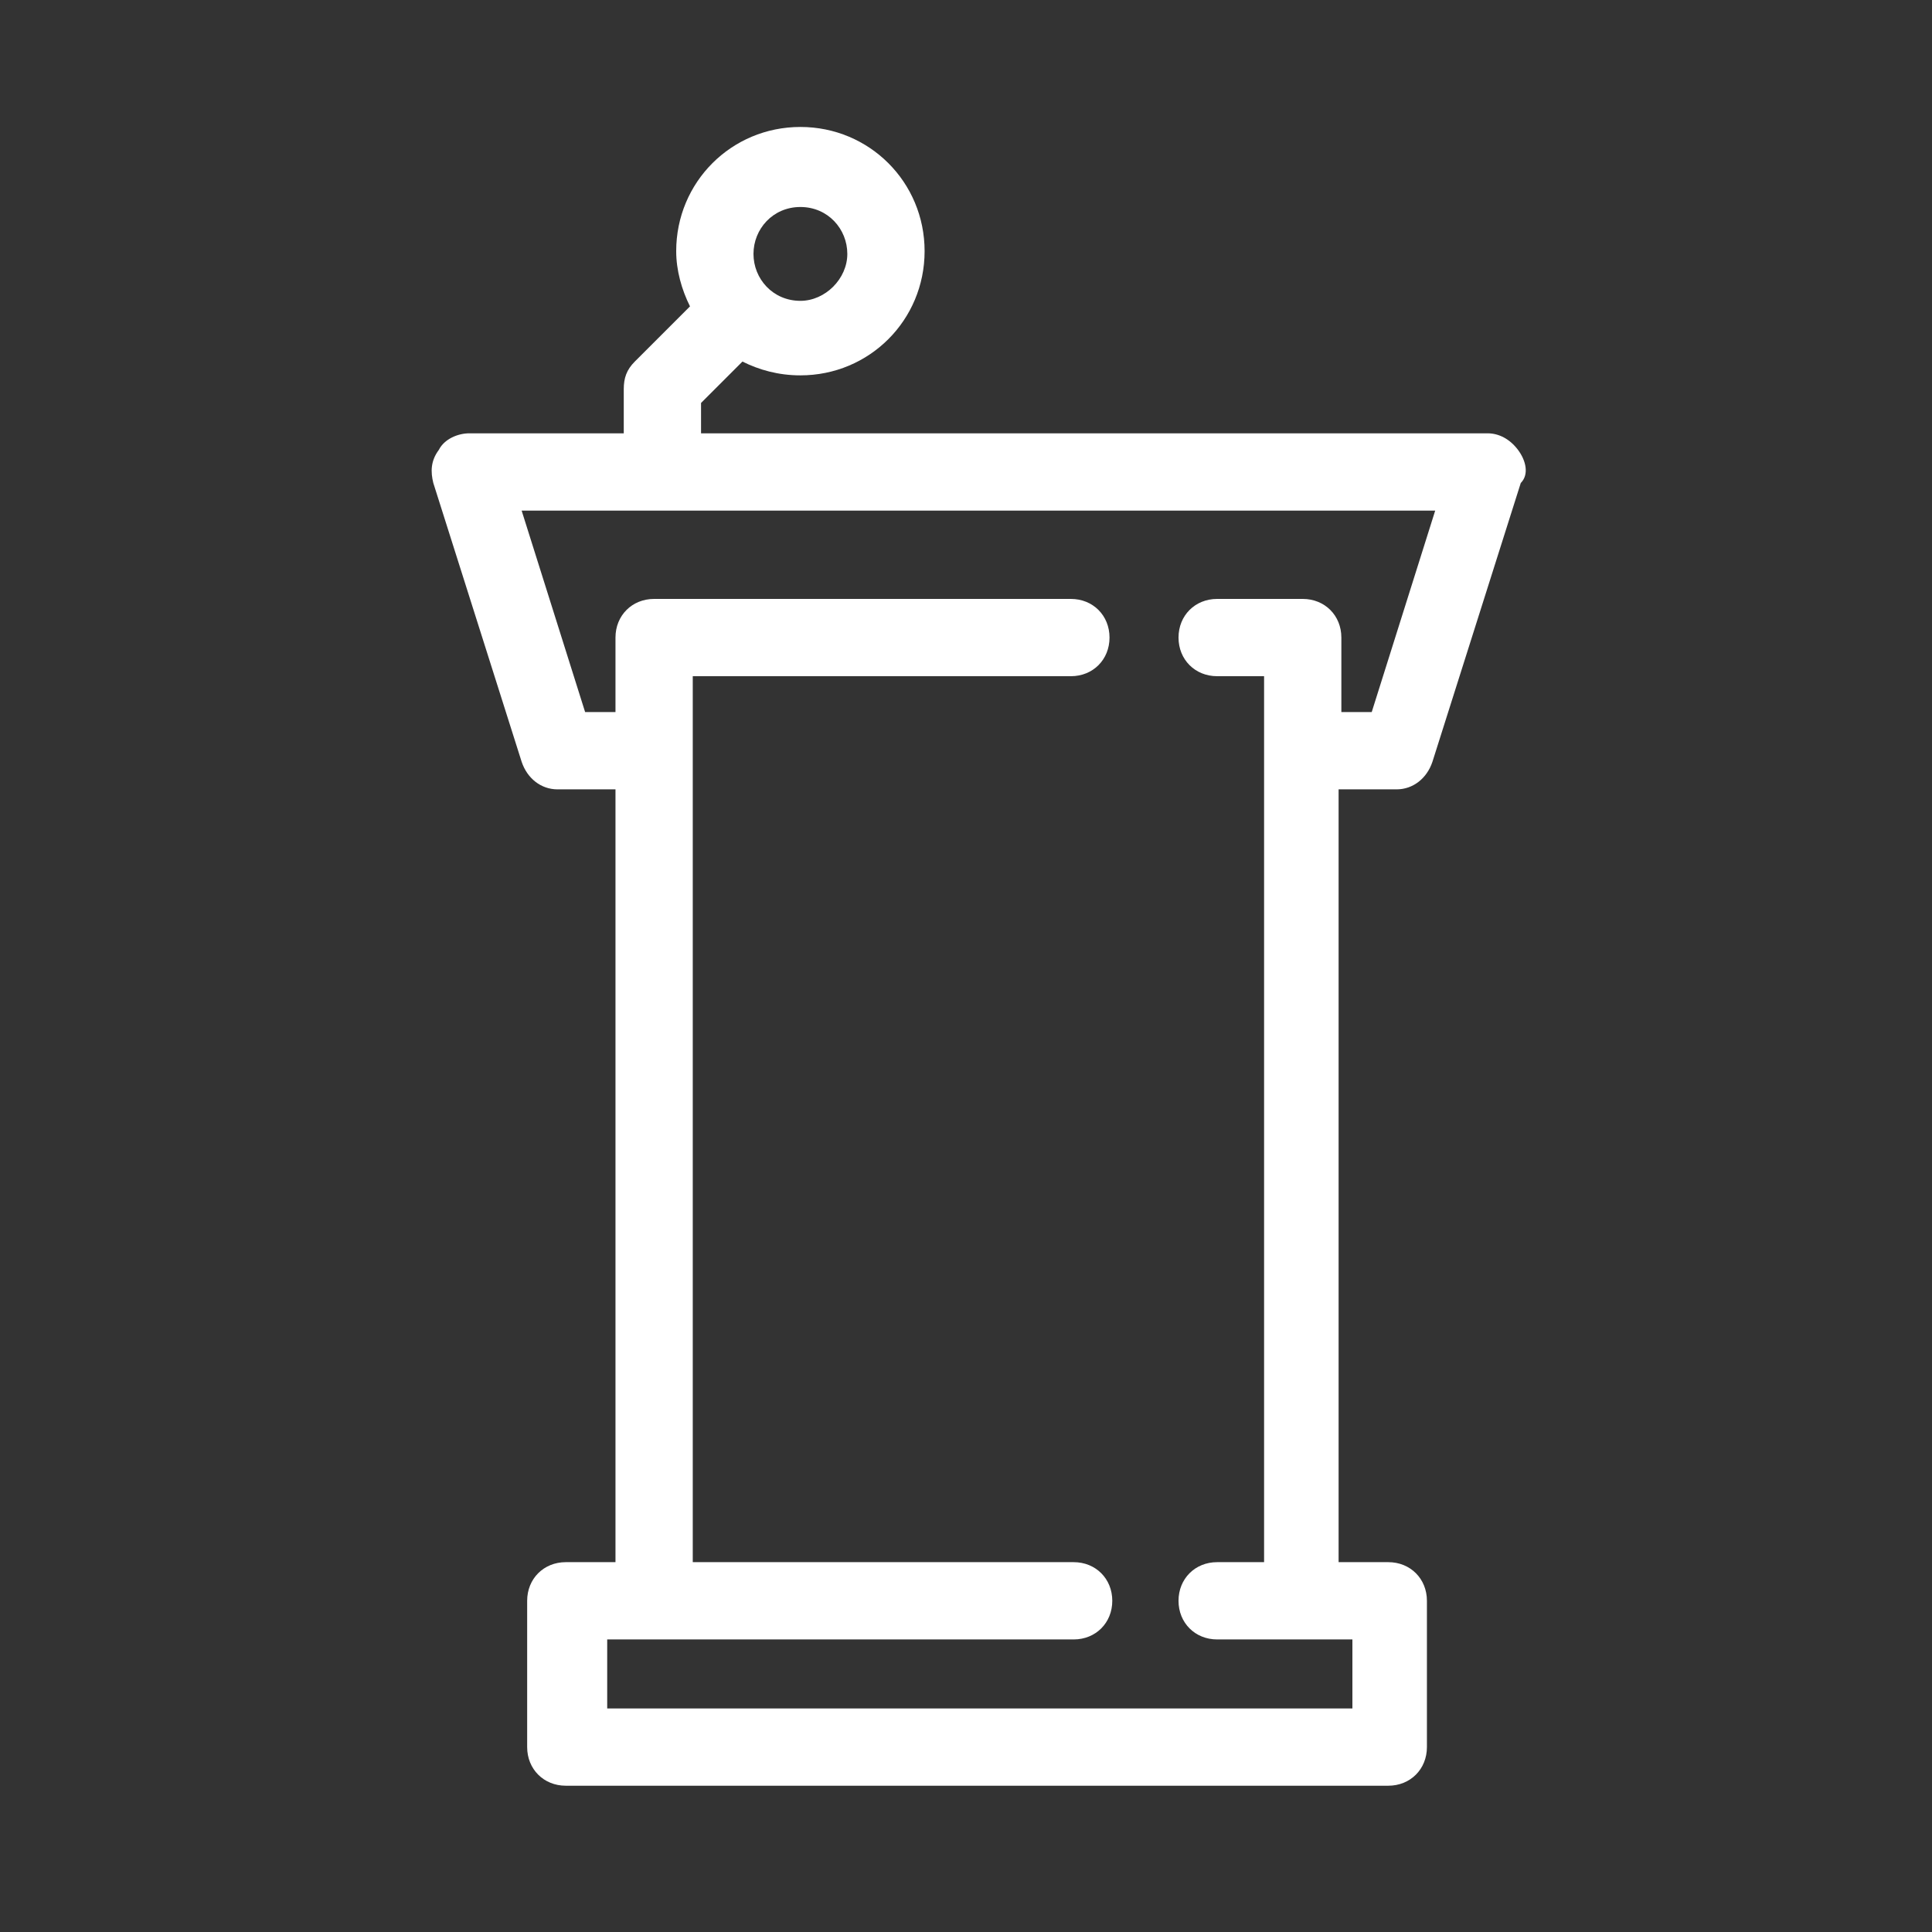 <?xml version="1.0" encoding="utf-8"?>
<!-- Generator: Adobe Illustrator 27.0.1, SVG Export Plug-In . SVG Version: 6.00 Build 0)  -->
<svg version="1.1" id="Layer_1" xmlns="http://www.w3.org/2000/svg" xmlns:xlink="http://www.w3.org/1999/xlink" x="0px" y="0px"
	 viewBox="0 0 70 70" style="enable-background:new 0 0 70 70;" xml:space="preserve">
<rect x="0" y="0" width="70" height="70" fill="#333333" stroke="none"/>
<style type="text/css">
	.st0{fill:#FFFFFF;}
</style>
<g id="Conference">
	<path class="st0" d="M55,16.3c-0.3-0.4-0.7-0.6-1.1-0.6H25.4v-1.1l1.5-1.5c0.6,0.3,1.3,0.5,2.1,0.5c2.5,0,4.5-2,4.5-4.5
		s-2-4.5-4.5-4.5s-4.5,2-4.5,4.5c0,0.7,0.2,1.4,0.5,2L23,13.1c-0.3,0.3-0.4,0.6-0.4,1v1.6H17c-0.4,0-0.9,0.2-1.1,0.6
		c-0.3,0.4-0.3,0.8-0.2,1.2l3.2,10.1c0.2,0.6,0.7,1,1.3,1h2.1l0,28h-1.8c-0.8,0-1.4,0.6-1.4,1.4v5.3c0,0.8,0.6,1.4,1.4,1.4h29.8
		c0.8,0,1.4-0.6,1.4-1.4V58c0-0.8-0.6-1.4-1.4-1.4h-1.8l0-28h2.1c0.6,0,1.1-0.4,1.3-1l3.2-10.1C55.4,17.2,55.3,16.7,55,16.3z
		 M29,7.5c1,0,1.7,0.8,1.7,1.7s-0.8,1.7-1.7,1.7c-1,0-1.7-0.8-1.7-1.7S28,7.5,29,7.5z M49.7,25.8h-1.1l0-2.7c0-0.8-0.6-1.4-1.4-1.4
		h-3.1c-0.8,0-1.4,0.6-1.4,1.4s0.6,1.4,1.4,1.4h1.7v0.1l0,32h-1.7c-0.8,0-1.4,0.6-1.4,1.4c0,0.8,0.6,1.4,1.4,1.4h2.7h0.4
		c0.1,0,0.1,0,0.2,0H49v2.5H22v-2.5h1.7c0,0,0.1,0,0.1,0H24h14.9c0.8,0,1.4-0.6,1.4-1.4v0c0-0.8-0.6-1.4-1.4-1.4H25.1l0-32v-0.1
		h13.7c0.8,0,1.4-0.6,1.4-1.4c0-0.8-0.6-1.4-1.4-1.4H23.7c-0.8,0-1.4,0.6-1.4,1.4l0,2.7h-1.1l-2.3-7.3H52L49.7,25.8z"/>
</g>
</svg>
